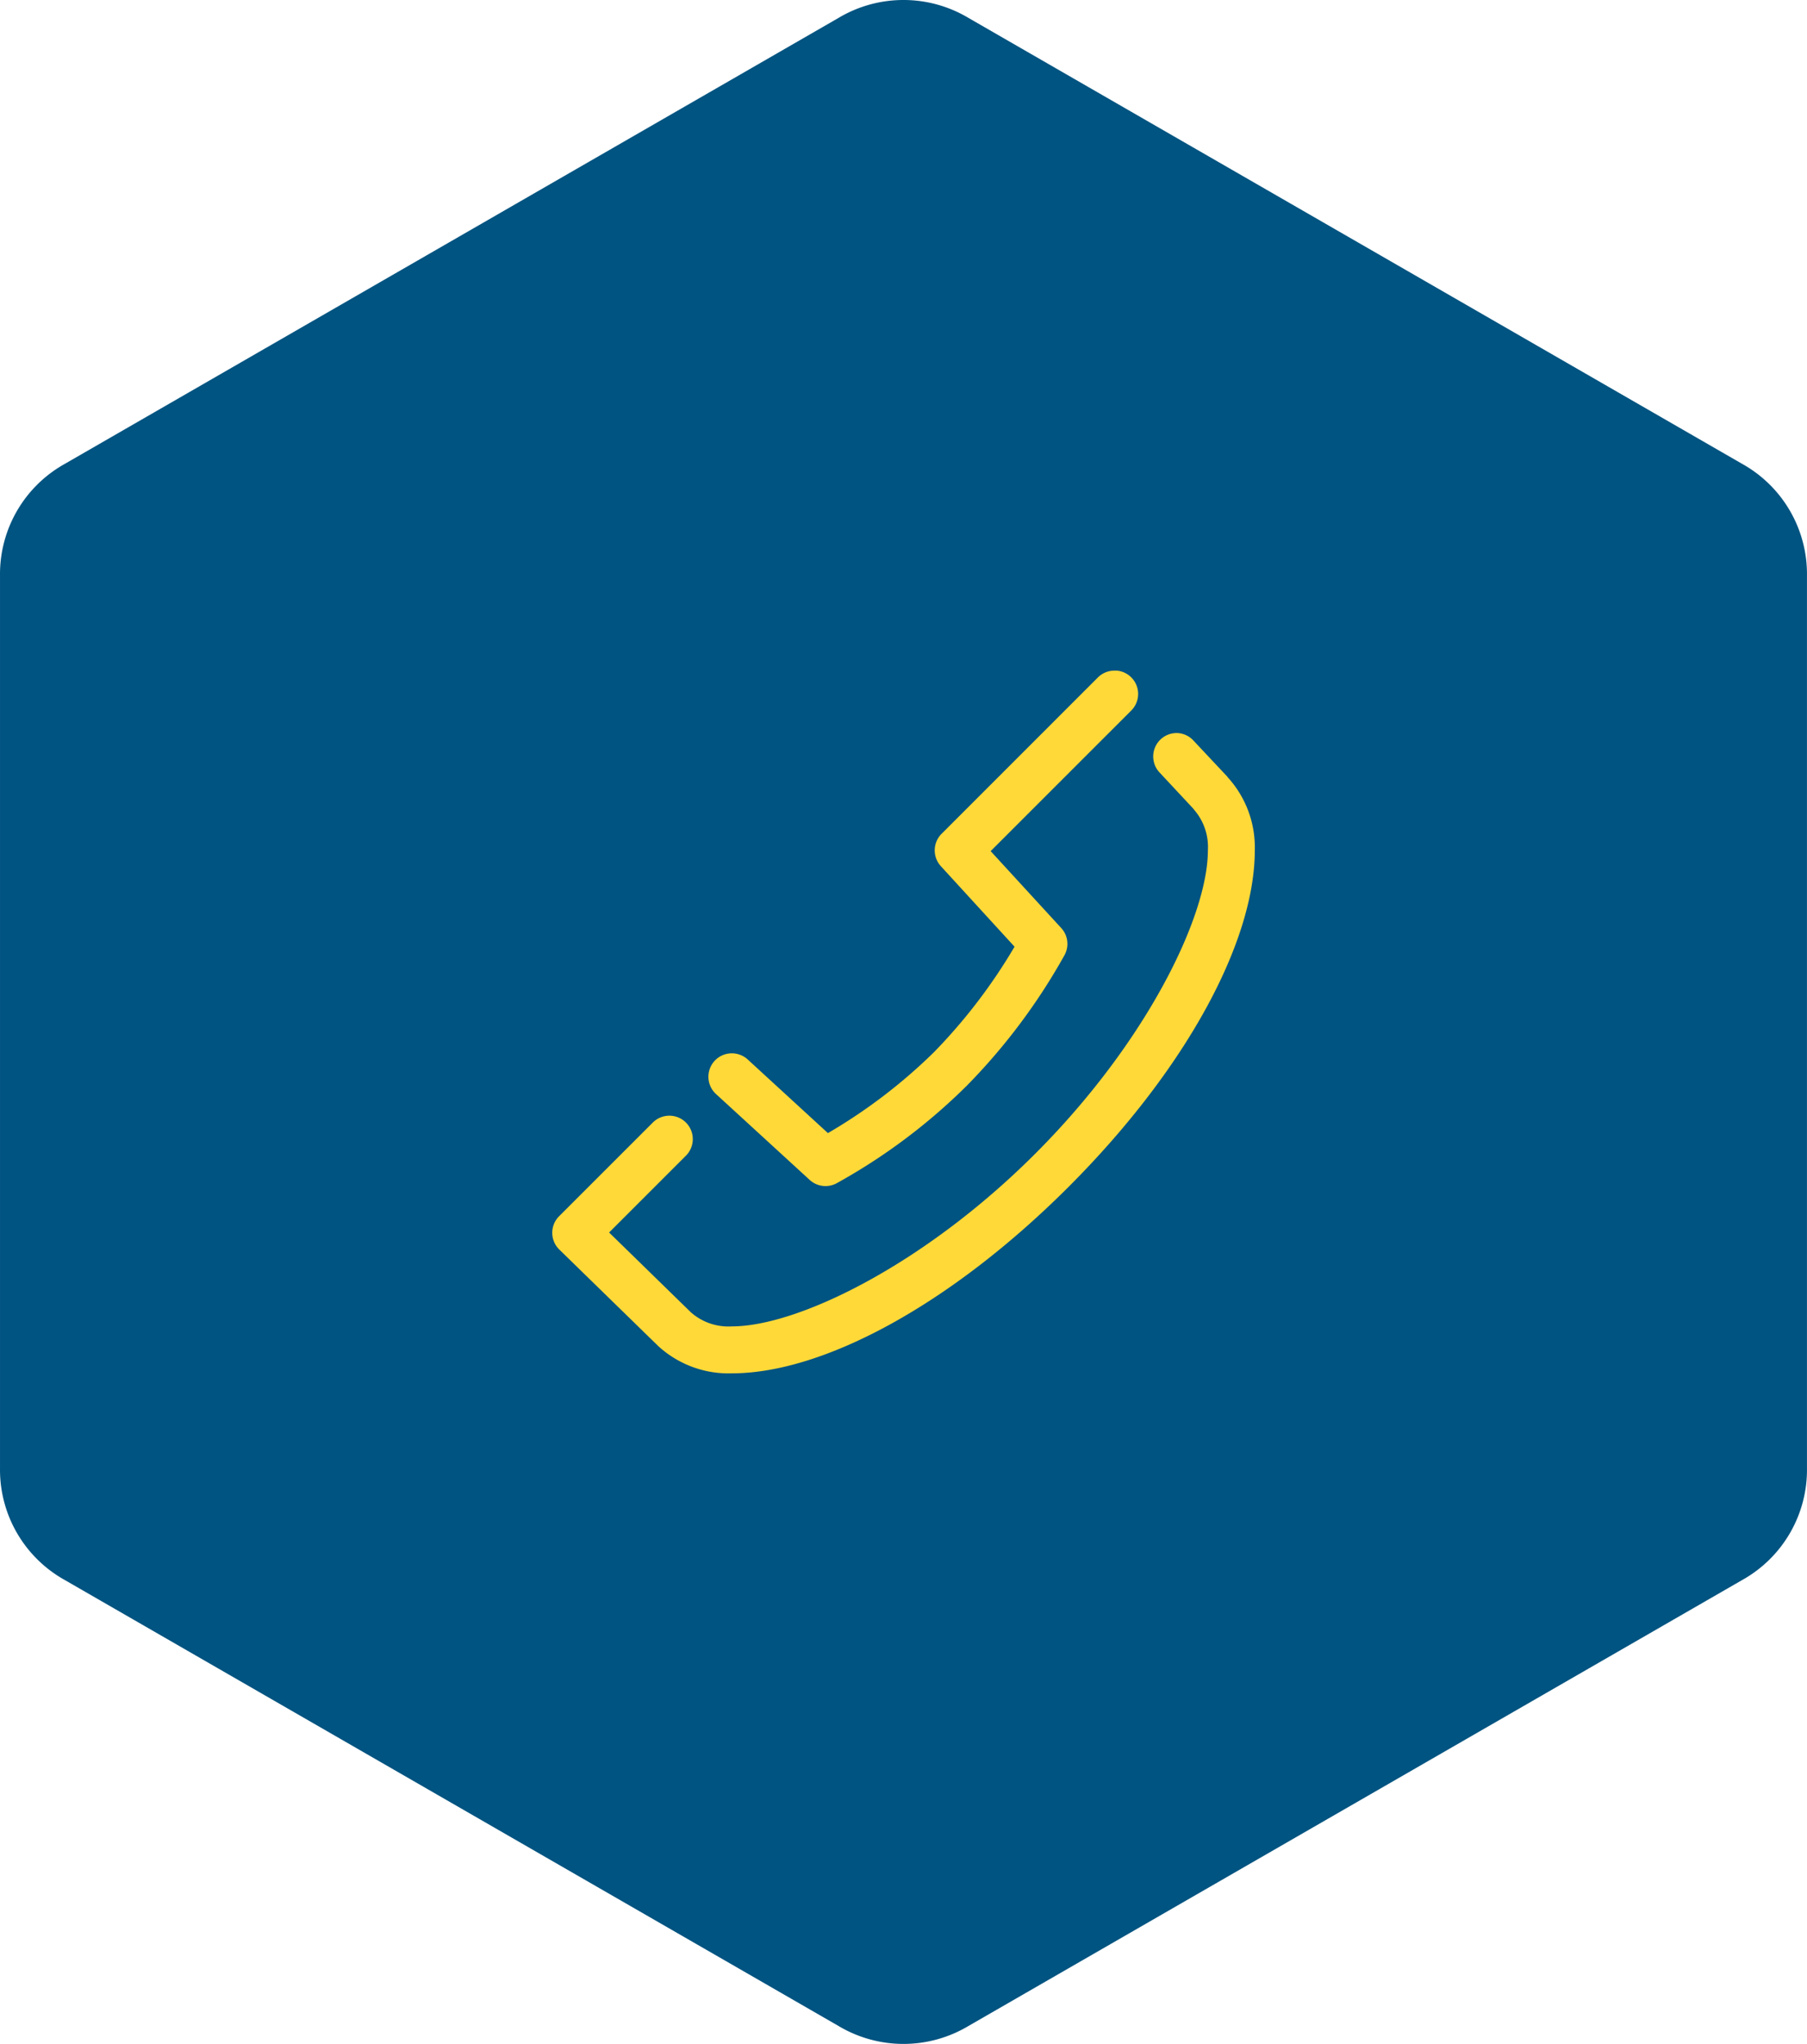 <svg xmlns="http://www.w3.org/2000/svg" xmlns:xlink="http://www.w3.org/1999/xlink" width="180" height="203.607" viewBox="0 0 180 203.607">
  <defs>
    <clipPath id="clip-path">
      <path id="Pfad_3" data-name="Pfad 3" d="M0,0H180V-203.607H0Z" fill="none"/>
    </clipPath>
  </defs>
  <g id="Gruppe_4" data-name="Gruppe 4" transform="translate(0 203.607)">
    <g id="Gruppe_3" data-name="Gruppe 3" clip-path="url(#clip-path)">
      <g id="Gruppe_1" data-name="Gruppe 1" transform="translate(96.449 -201.835)">
        <path id="Pfad_1" data-name="Pfad 1" d="M0,0,77.1,44.441a12.572,12.572,0,0,1,6.448,11.15v88.881a12.572,12.572,0,0,1-6.448,11.15L0,200.062a12.61,12.61,0,0,1-12.9,0L-90,155.622a12.57,12.57,0,0,1-6.448-11.15V55.591A12.57,12.57,0,0,1-90,44.441L-12.9,0A12.619,12.619,0,0,1,0,0" fill="#005481"/>
      </g>
      <g id="Gruppe_2" data-name="Gruppe 2" transform="translate(111.262 -136.8)">
        <path id="Pfad_2" data-name="Pfad 2" d="M0,0A2.333,2.333,0,0,1,2.1,2.548a2.335,2.335,0,0,1-.711,1.461l-13.97,13.97,7.046,7.678a2.332,2.332,0,0,1,.291,2.721,60.637,60.637,0,0,1-9.694,12.95,58.768,58.768,0,0,1-12.95,9.718,2.333,2.333,0,0,1-2.721-.316l-9.33-8.552a2.338,2.338,0,0,1-.145-3.3,2.338,2.338,0,0,1,3.3-.146l7.993,7.337a53.558,53.558,0,0,0,10.545-8.042A54.889,54.889,0,0,0-10.2,27.5l-7.338-8.018a2.333,2.333,0,0,1,.073-3.231L-1.919.7A2.33,2.33,0,0,1-.243,0Q-.122-.006,0,0M6.074,6.22A2.332,2.332,0,0,1,7.653,7l3.353,3.572.024.048a10.348,10.348,0,0,1,2.7,7.289c0,9.138-6.883,21.85-18.562,33.529S-29.226,70-38.363,70A10.35,10.35,0,0,1-45.7,67.276l-9.84-9.6a2.334,2.334,0,0,1-.054-3.3l.03-.03,9.33-9.329a2.335,2.335,0,0,1,3.3,0,2.337,2.337,0,0,1,0,3.3l-7.653,7.653,8.139,7.945a5.641,5.641,0,0,0,4.082,1.409c6.562,0,19.139-6.116,30.224-17.2s17.2-23.661,17.2-30.224a5.643,5.643,0,0,0-1.409-4.082l-.024-.048-3.377-3.62A2.333,2.333,0,0,1,6.074,6.22" fill="#ffd938"/>
      </g>
    </g>
  </g>
</svg>
